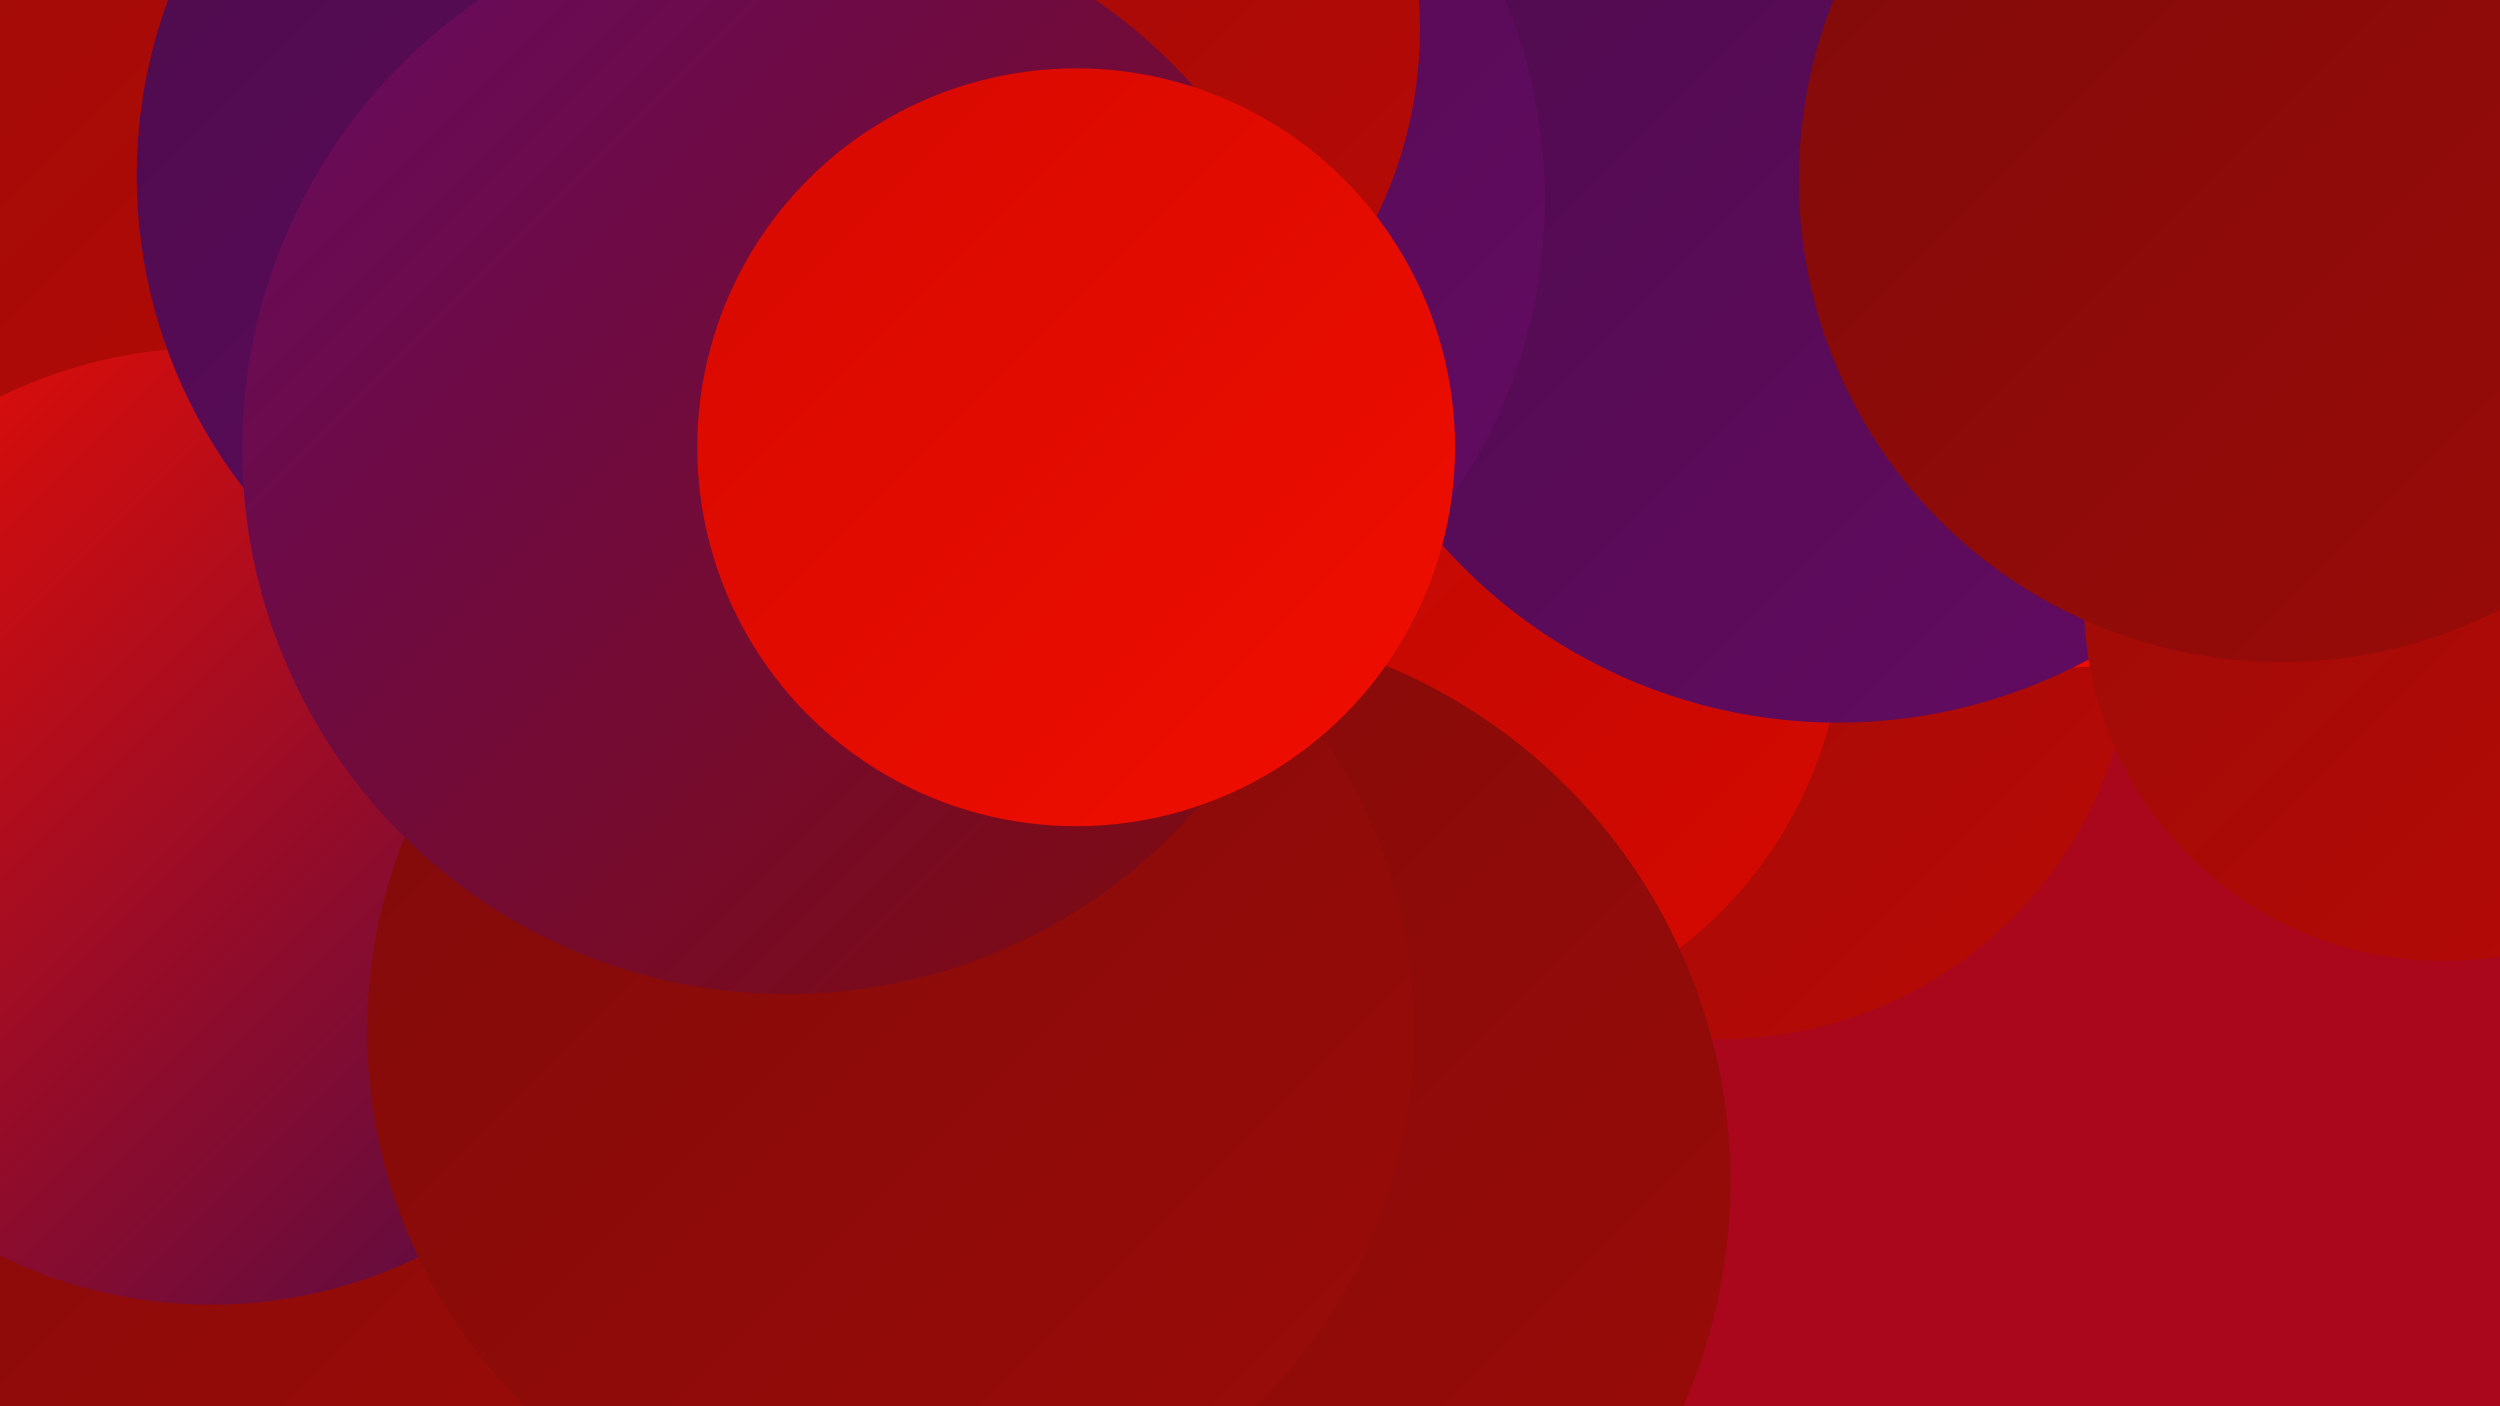 <?xml version="1.0" encoding="UTF-8"?><svg width="1280" height="720" xmlns="http://www.w3.org/2000/svg"><defs><linearGradient id="grad0" x1="0%" y1="0%" x2="100%" y2="100%"><stop offset="0%" style="stop-color:#4c0b4a;stop-opacity:1" /><stop offset="100%" style="stop-color:#650b64;stop-opacity:1" /></linearGradient><linearGradient id="grad1" x1="0%" y1="0%" x2="100%" y2="100%"><stop offset="0%" style="stop-color:#650b64;stop-opacity:1" /><stop offset="100%" style="stop-color:#800b0a;stop-opacity:1" /></linearGradient><linearGradient id="grad2" x1="0%" y1="0%" x2="100%" y2="100%"><stop offset="0%" style="stop-color:#800b0a;stop-opacity:1" /><stop offset="100%" style="stop-color:#9b0b08;stop-opacity:1" /></linearGradient><linearGradient id="grad3" x1="0%" y1="0%" x2="100%" y2="100%"><stop offset="0%" style="stop-color:#9b0b08;stop-opacity:1" /><stop offset="100%" style="stop-color:#b80a05;stop-opacity:1" /></linearGradient><linearGradient id="grad4" x1="0%" y1="0%" x2="100%" y2="100%"><stop offset="0%" style="stop-color:#b80a05;stop-opacity:1" /><stop offset="100%" style="stop-color:#d60900;stop-opacity:1" /></linearGradient><linearGradient id="grad5" x1="0%" y1="0%" x2="100%" y2="100%"><stop offset="0%" style="stop-color:#d60900;stop-opacity:1" /><stop offset="100%" style="stop-color:#f00e00;stop-opacity:1" /></linearGradient><linearGradient id="grad6" x1="0%" y1="0%" x2="100%" y2="100%"><stop offset="0%" style="stop-color:#f00e00;stop-opacity:1" /><stop offset="100%" style="stop-color:#4c0b4a;stop-opacity:1" /></linearGradient></defs><rect width="1280" height="720" fill="#aa071d" /><circle cx="153" cy="103" r="197" fill="url(#grad0)" /><circle cx="124" cy="687" r="282" fill="url(#grad6)" /><circle cx="881" cy="321" r="211" fill="url(#grad3)" /><circle cx="1051" cy="69" r="273" fill="url(#grad5)" /><circle cx="91" cy="541" r="263" fill="url(#grad2)" /><circle cx="797" cy="159" r="220" fill="url(#grad0)" /><circle cx="729" cy="315" r="215" fill="url(#grad4)" /><circle cx="941" cy="99" r="271" fill="url(#grad0)" /><circle cx="600" cy="605" r="286" fill="url(#grad2)" /><circle cx="29" cy="299" r="199" fill="url(#grad0)" /><circle cx="18" cy="118" r="222" fill="url(#grad3)" /><circle cx="1251" cy="308" r="184" fill="url(#grad3)" /><circle cx="108" cy="423" r="245" fill="url(#grad6)" /><circle cx="331" cy="90" r="261" fill="url(#grad0)" /><circle cx="524" cy="102" r="267" fill="url(#grad0)" /><circle cx="509" cy="15" r="218" fill="url(#grad3)" /><circle cx="456" cy="528" r="268" fill="url(#grad2)" /><circle cx="1168" cy="92" r="247" fill="url(#grad2)" /><circle cx="403" cy="230" r="279" fill="url(#grad1)" /><circle cx="551" cy="229" r="194" fill="url(#grad5)" /></svg>